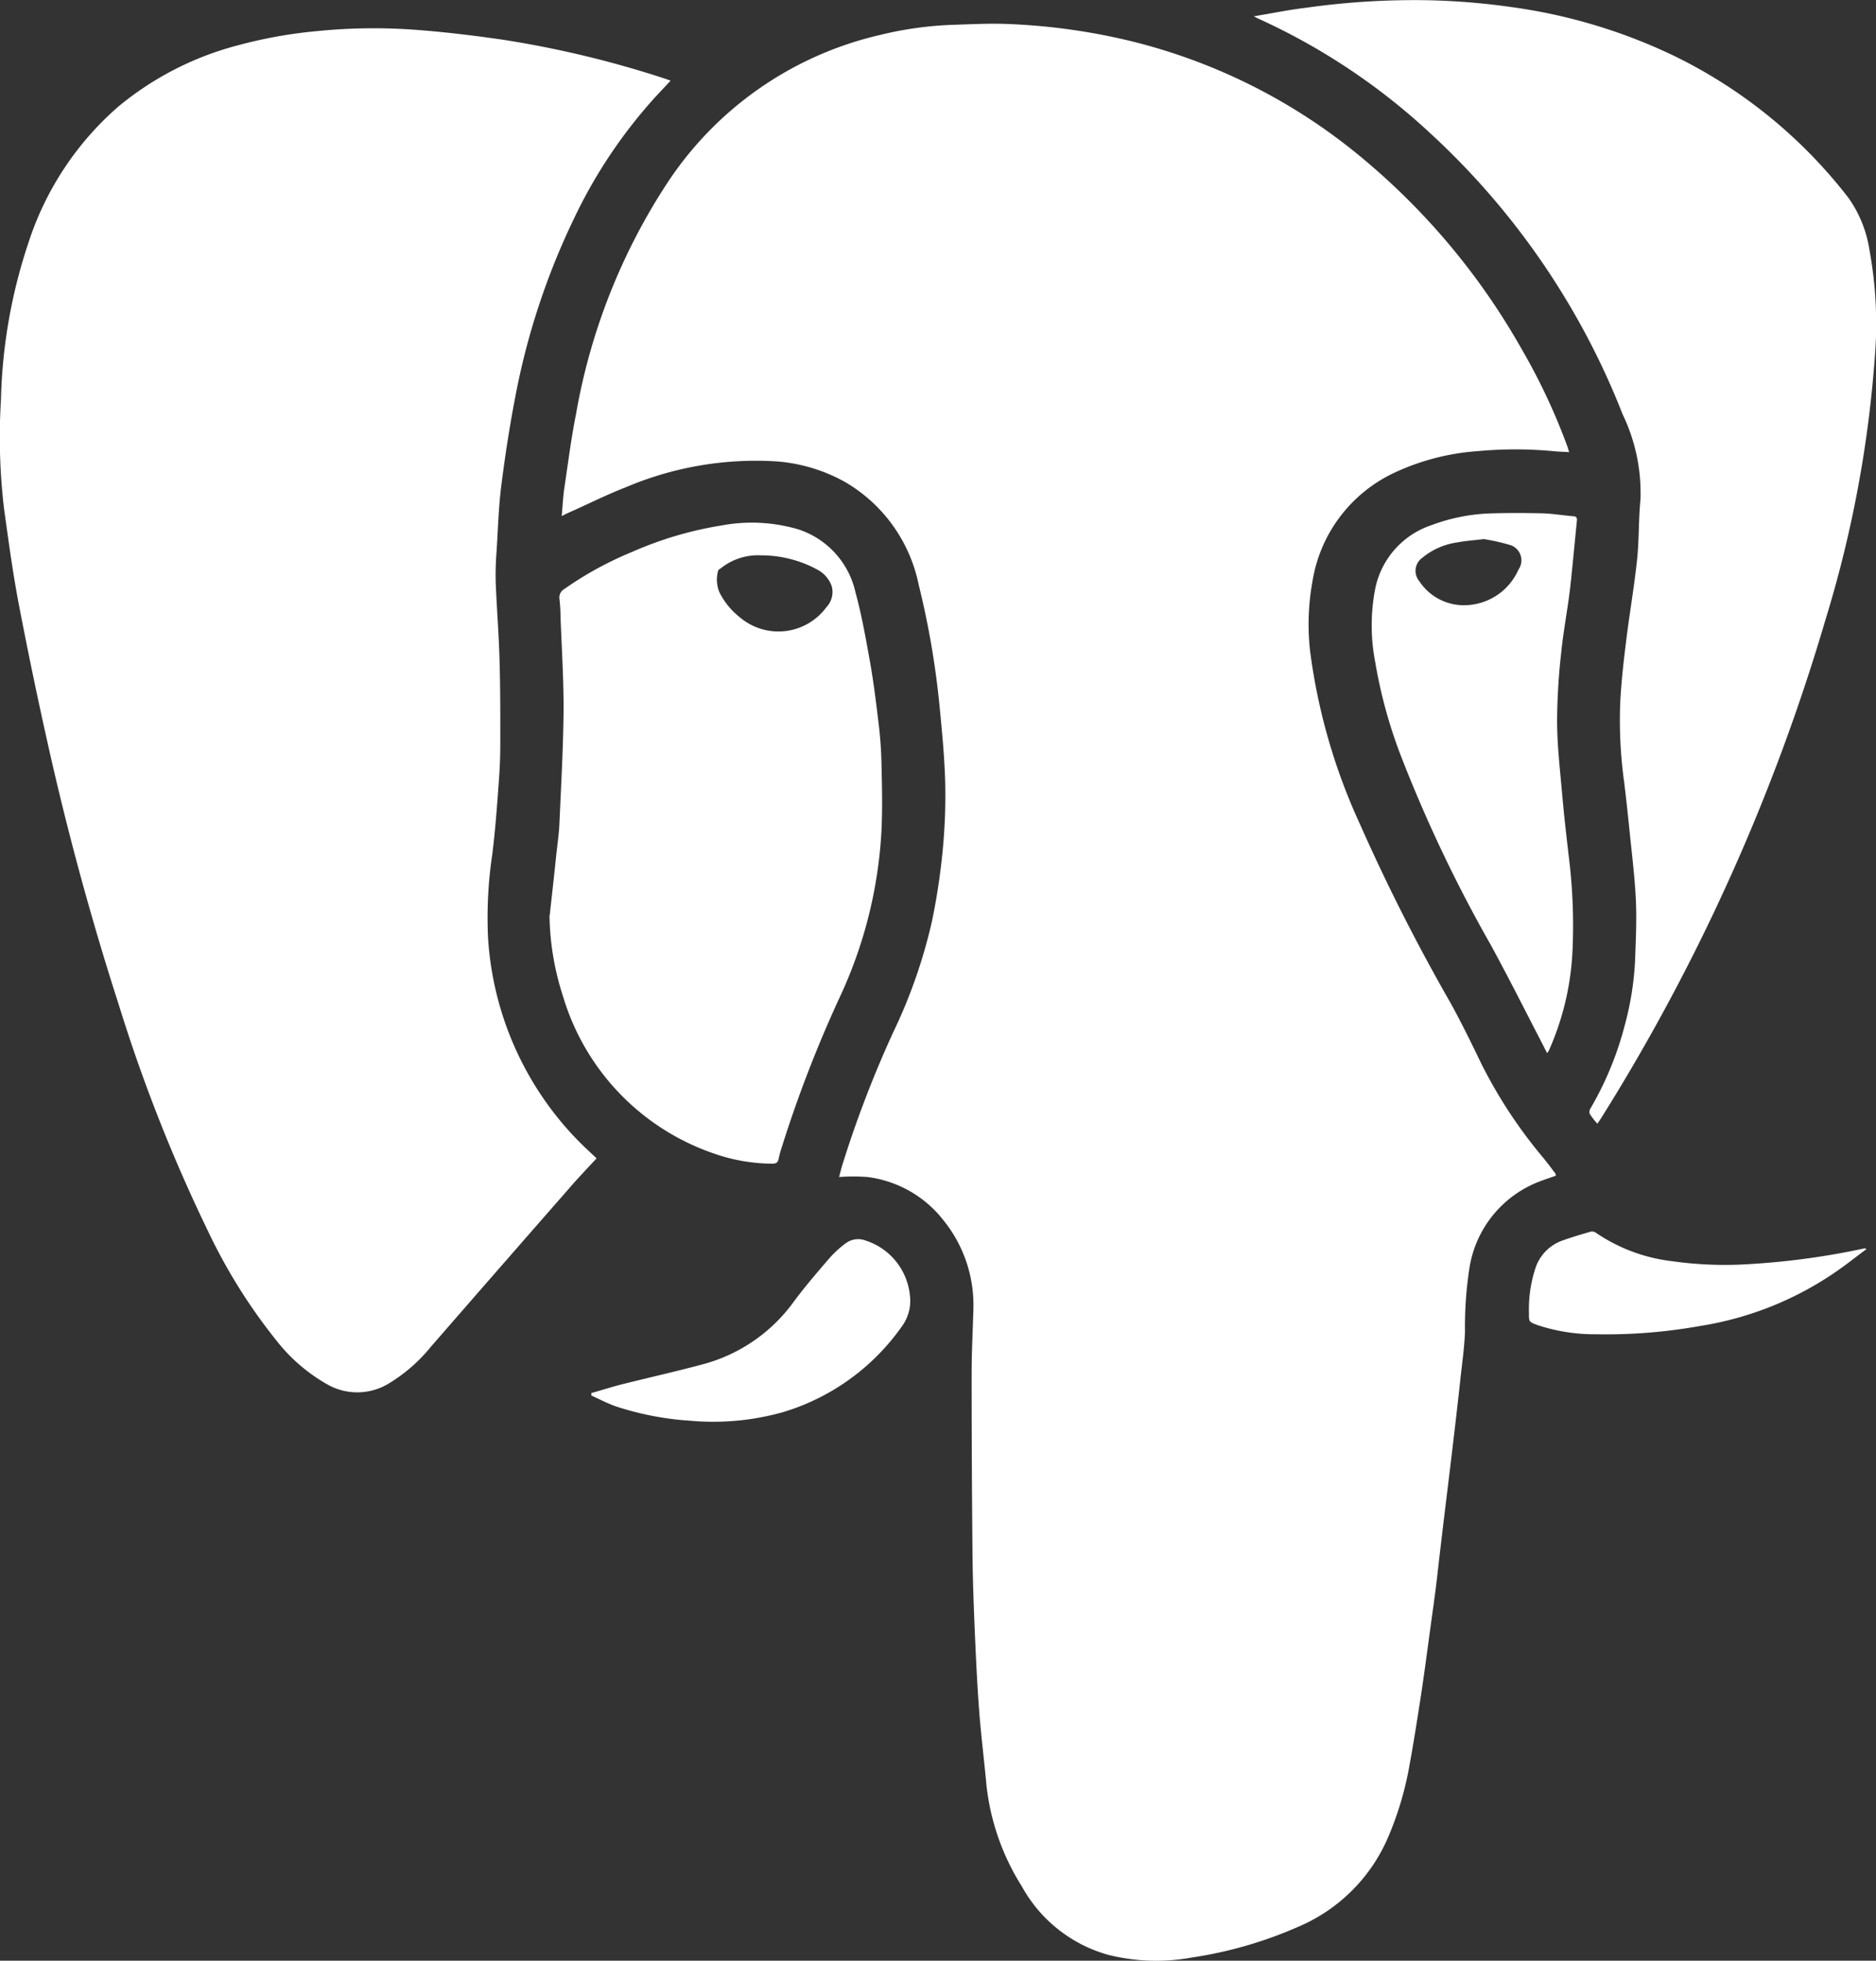 <?xml version="1.0" encoding="UTF-8"?>
<svg xmlns="http://www.w3.org/2000/svg" width="29.002" height="30.297" viewBox="0 0 29.002 30.297">
  <rect x="0" y="0" width="29.002" height="30.297" fill="#333333" stroke="none"/>
  <g id="Group_9530" data-name="Group 9530" transform="translate(-745.343 -2356.456)">
    <path id="Path_17441" data-name="Path 17441" d="M190.461,8.543c.014-.152.02-.287.039-.42.058-.385.106-.772.182-1.152a9.473,9.473,0,0,1,1.41-3.569,5.382,5.382,0,0,1,3.287-2.288,5.533,5.533,0,0,1,1.112-.157c.291-.009.582-.025.872-.013a9.711,9.711,0,0,1,1.778.236,8.875,8.875,0,0,1,3.653,1.8A10.637,10.637,0,0,1,205.3,5.965a9.535,9.535,0,0,1,.708,1.507c.009.026.015.051.027.087-.088-.005-.167-.007-.245-.015a6.322,6.322,0,0,0-1.168,0,3.636,3.636,0,0,0-1.3.339,2.245,2.245,0,0,0-1.255,1.674,3.716,3.716,0,0,0-.037,1.073,9.187,9.187,0,0,0,.765,2.664,29.822,29.822,0,0,0,1.406,2.775c.169.307.324.623.476.939a7.408,7.408,0,0,0,.962,1.46c.064.079.125.161.187.243,0,.006,0,.015.006.028-.086.031-.172.058-.256.091a1.714,1.714,0,0,0-1.081,1.329,5.9,5.9,0,0,0-.07.991c-.009.245-.045.488-.071.733-.024.225-.05.45-.076.675-.031.263-.062.526-.094.789-.029.241-.059.482-.088.724-.034.285-.068.57-.1.854s-.076.58-.115.869c-.044.323-.086.645-.135.967-.057.368-.114.736-.181,1.1a5.016,5.016,0,0,1-.325,1.093,2.623,2.623,0,0,1-1.378,1.385,6.418,6.418,0,0,1-1.657.481,3.055,3.055,0,0,1-1.3-.042,2.2,2.2,0,0,1-1.331-1.057,3.668,3.668,0,0,1-.548-1.575c-.036-.39-.085-.779-.114-1.17-.031-.419-.05-.839-.068-1.259-.016-.392-.03-.785-.033-1.178q-.013-1.367-.013-2.735c0-.335.018-.669.027-1a2.082,2.082,0,0,0-.464-1.377,1.77,1.77,0,0,0-1.175-.667,2.956,2.956,0,0,0-.437,0c.012-.045.027-.108.045-.17a17.2,17.2,0,0,1,.791-2.065,8.053,8.053,0,0,0,.6-1.719,10.068,10.068,0,0,0,.16-1.038,8.848,8.848,0,0,0,.045-1.076c-.01-.416-.051-.833-.092-1.248a13.016,13.016,0,0,0-.318-1.833,2.389,2.389,0,0,0-1.142-1.592,2.575,2.575,0,0,0-1.063-.317,5.149,5.149,0,0,0-2.323.4c-.306.118-.6.269-.9.4-.025.011-.049.025-.093.046" transform="translate(563.566 2355.883)" fill="#fff"></path>
    <path id="Path_17442" data-name="Path 17442" d="M189.566,18.483c-.142.155-.283.3-.418.457Q188.072,20.168,187,21.4a2.5,2.5,0,0,1-.649.564.936.936,0,0,1-.956.008,2.663,2.663,0,0,1-.78-.675,8.557,8.557,0,0,1-1.055-1.686,24.86,24.86,0,0,1-1.378-3.492q-.651-2.019-1.111-4.09-.239-1.07-.445-2.147c-.09-.48-.155-.965-.222-1.448a9.413,9.413,0,0,1-.046-1.675,8.221,8.221,0,0,1,.427-2.43,4.708,4.708,0,0,1,1.384-2.094,4.79,4.79,0,0,1,1.845-.948,7.186,7.186,0,0,1,1.228-.221,8.724,8.724,0,0,1,1.459-.025c.478.033.956.091,1.431.16a15.846,15.846,0,0,1,2.493.6l.085.03c-.091.1-.179.19-.263.283a7.721,7.721,0,0,0-1.226,1.839,11.086,11.086,0,0,0-.916,2.786c-.086.447-.155.9-.212,1.348-.042.331-.051.666-.072,1a4.726,4.726,0,0,0-.015.481c.015.4.048.8.059,1.193.013.443.013.887.012,1.33,0,.2-.009.4-.025.605-.027.367-.053.733-.1,1.1a6.609,6.609,0,0,0-.064,1.281A4.916,4.916,0,0,0,189.086,18c.074.086.152.168.233.249s.16.152.248.236" transform="translate(565 2355.871)" fill="#fff"></path>
    <path id="Path_17443" data-name="Path 17443" d="M208.239,17.878a1.2,1.2,0,0,1-.118-.151.1.1,0,0,1,.011-.088,5.058,5.058,0,0,0,.527-1.276,4.669,4.669,0,0,0,.161-1c.011-.31.027-.62.013-.93-.015-.344-.058-.688-.093-1.031-.027-.266-.055-.532-.088-.8a6.97,6.97,0,0,1-.061-1.233c.016-.314.051-.627.09-.94.051-.421.125-.84.17-1.263.033-.31.022-.625.053-.935a2.8,2.8,0,0,0-.276-1.316,11.689,11.689,0,0,0-2.978-4.347A9.922,9.922,0,0,0,202.994.8c-.017-.008-.033-.017-.068-.035.279-.046.538-.1.8-.131a11.95,11.95,0,0,1,1.911-.117,10.8,10.8,0,0,1,1.319.112,8.437,8.437,0,0,1,2.471.749,7.615,7.615,0,0,1,2.694,2.195,1.882,1.882,0,0,1,.324.809,6.291,6.291,0,0,1,.082,1.645,18.29,18.29,0,0,1-.76,4.052A30.9,30.9,0,0,1,208.29,17.8l-.051.074" transform="translate(561.8 2355.943)" fill="#fff"></path>
    <path id="Path_17444" data-name="Path 17444" d="M190.244,15.991c.034-.307.069-.614.1-.921.018-.17.044-.34.051-.511.026-.586.059-1.172.064-1.758,0-.478-.03-.957-.048-1.435,0-.088-.006-.177-.016-.264a.15.15,0,0,1,.073-.153,5.365,5.365,0,0,1,1.046-.573,5.63,5.63,0,0,1,1.378-.409,2.543,2.543,0,0,1,1.2.06,1.326,1.326,0,0,1,.88.975c.094.342.156.694.219,1.044.054.3.094.61.13.918a6.147,6.147,0,0,1,.051.627c.009.37.019.742,0,1.112a6.94,6.94,0,0,1-.631,2.524,19.348,19.348,0,0,0-.9,2.317,1.963,1.963,0,0,0-.058.208c-.011.058-.039.076-.1.075a2.776,2.776,0,0,1-.91-.16,3.676,3.676,0,0,1-2.323-2.426,4.21,4.21,0,0,1-.209-1.25m3.279-5.563a.914.914,0,0,0-.625.195c-.015.014-.043.023-.046.039a.5.5,0,0,0,.021.34,1.135,1.135,0,0,0,.313.382.921.921,0,0,0,1.339-.156.34.34,0,0,0,.082-.324.464.464,0,0,0-.224-.257,1.819,1.819,0,0,0-.859-.22" transform="translate(563.597 2354.61)" fill="#fff"></path>
    <path id="Path_17445" data-name="Path 17445" d="M207.764,18.1c-.05-.1-.094-.185-.138-.27-.245-.474-.485-.951-.741-1.418a21.946,21.946,0,0,1-1.393-2.935,7.481,7.481,0,0,1-.387-1.421,2.979,2.979,0,0,1,0-1.143,1.309,1.309,0,0,1,.871-.978,2.861,2.861,0,0,1,.948-.182c.257-.007.514-.006.771,0,.157.005.312.032.469.045.048,0,.063.025.058.069-.034.335-.064.67-.1,1s-.107.688-.142,1.033a9.913,9.913,0,0,0-.064,1.057c0,.378.045.755.078,1.132.027.315.064.631.1.947a8.587,8.587,0,0,1,.062,1.432,4.267,4.267,0,0,1-.368,1.588.333.333,0,0,1-.027.038m-.977-7.943c-.162.02-.29.027-.414.052a1.08,1.08,0,0,0-.539.238.247.247,0,0,0-.044.362.823.823,0,0,0,.673.37.921.921,0,0,0,.859-.551.248.248,0,0,0-.15-.385,3.014,3.014,0,0,0-.385-.086" transform="translate(561.499 2354.635)" fill="#fff"></path>
    <path id="Path_17446" data-name="Path 17446" d="M190.993,25.2c.166-.047.33-.1.5-.142.4-.1.81-.192,1.213-.3a2.541,2.541,0,0,0,1.422-.977c.175-.235.367-.457.559-.68a1.681,1.681,0,0,1,.239-.216.323.323,0,0,1,.308-.042.992.992,0,0,1,.685.852.664.664,0,0,1-.13.482,3.461,3.461,0,0,1-1.841,1.32,3.986,3.986,0,0,1-1.427.13,4.623,4.623,0,0,1-1.143-.22c-.131-.045-.256-.112-.384-.169l0-.041" transform="translate(563.491 2352.782)" fill="#fff"></path>
    <path id="Path_17447" data-name="Path 17447" d="M213.09,22.961c-.148.111-.292.225-.443.33a5.1,5.1,0,0,1-2.12.852,8.25,8.25,0,0,1-1.617.128,2.8,2.8,0,0,1-.9-.143c-.129-.048-.13-.049-.129-.184a2.02,2.02,0,0,1,.1-.694.676.676,0,0,1,.422-.429c.142-.051.288-.094.434-.136a.107.107,0,0,1,.081.019,2.631,2.631,0,0,0,1.168.437,5.834,5.834,0,0,0,1.217.045,11.619,11.619,0,0,0,1.745-.238l.038-.006.01.019" transform="translate(561.099 2352.802)" fill="#fff"></path>
  </g>
</svg>
